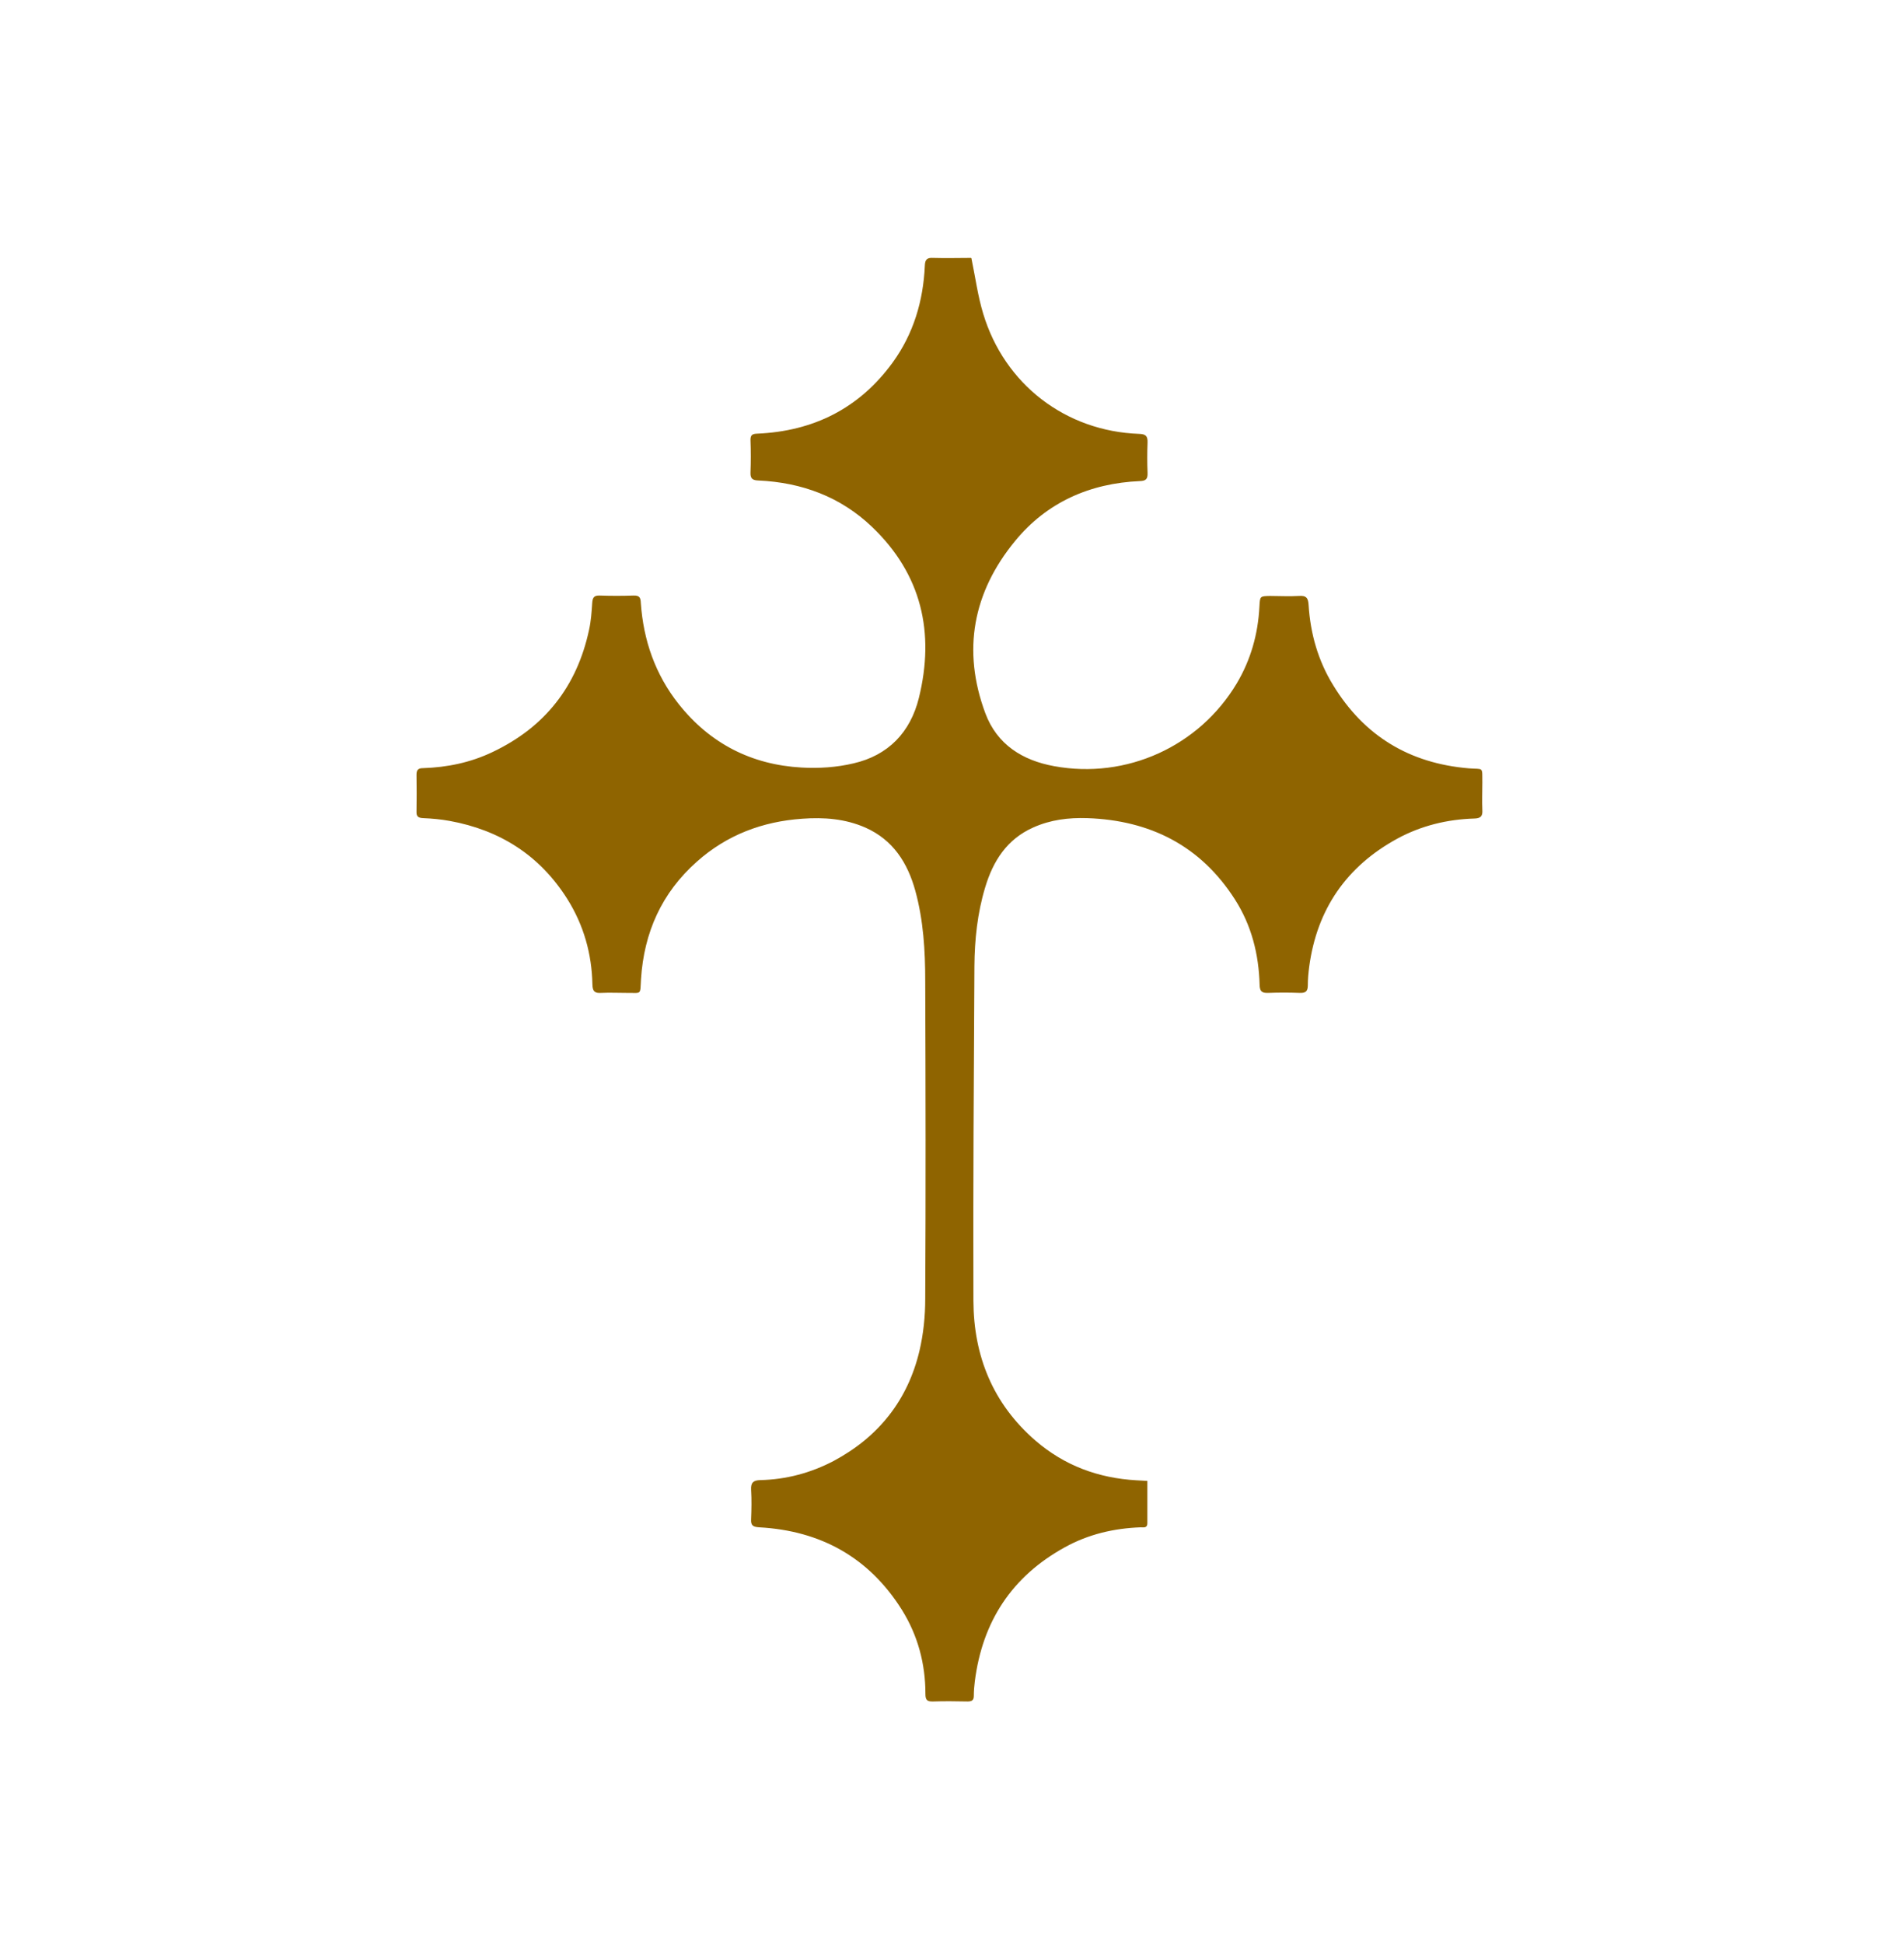 <svg width="48" height="49" viewBox="0 0 48 49" fill="none" xmlns="http://www.w3.org/2000/svg">
<g id="Cruz-logo">
<path id="Vector" d="M24.49 6.511C24.59 6.996 24.65 7.456 24.785 7.901C25.32 9.686 26.865 10.871 28.72 10.936C28.89 10.941 28.935 10.996 28.93 11.156C28.92 11.411 28.92 11.661 28.93 11.916C28.935 12.066 28.9 12.121 28.735 12.126C27.475 12.181 26.39 12.661 25.59 13.636C24.53 14.926 24.25 16.391 24.84 17.976C25.135 18.766 25.775 19.166 26.575 19.311C28.395 19.646 30.225 18.816 31.175 17.231C31.53 16.636 31.715 15.986 31.75 15.291C31.765 15.026 31.76 15.026 32.02 15.021C32.26 15.021 32.505 15.036 32.745 15.021C32.935 15.006 32.98 15.076 32.99 15.251C33.035 15.971 33.23 16.656 33.61 17.271C34.39 18.551 35.535 19.241 37.03 19.366C37.41 19.396 37.365 19.311 37.37 19.731C37.37 19.961 37.36 20.191 37.37 20.416C37.38 20.571 37.33 20.626 37.17 20.631C36.485 20.651 35.83 20.811 35.23 21.136C33.945 21.836 33.2 22.916 33.005 24.366C32.985 24.521 32.97 24.676 32.97 24.836C32.97 24.991 32.91 25.031 32.765 25.026C32.5 25.016 32.235 25.016 31.97 25.026C31.815 25.031 31.76 24.991 31.755 24.826C31.735 24.051 31.55 23.321 31.13 22.666C30.265 21.316 28.995 20.676 27.41 20.621C26.94 20.606 26.485 20.661 26.05 20.856C25.385 21.151 25.035 21.701 24.835 22.371C24.64 23.016 24.57 23.686 24.565 24.356C24.55 27.166 24.53 29.976 24.54 32.786C24.545 34.176 25.03 35.381 26.105 36.311C26.835 36.941 27.69 37.256 28.65 37.311C28.735 37.316 28.815 37.321 28.925 37.326C28.925 37.691 28.925 38.041 28.925 38.396C28.925 38.521 28.825 38.496 28.755 38.496C28.08 38.521 27.44 38.671 26.85 38.996C25.51 39.731 24.765 40.871 24.575 42.381C24.56 42.501 24.55 42.621 24.55 42.741C24.55 42.851 24.505 42.886 24.395 42.886C24.105 42.881 23.815 42.876 23.525 42.886C23.375 42.891 23.33 42.851 23.33 42.696C23.33 41.936 23.14 41.226 22.74 40.581C21.91 39.256 20.69 38.581 19.14 38.496C18.985 38.486 18.925 38.451 18.935 38.291C18.945 38.046 18.95 37.796 18.935 37.551C18.925 37.371 18.99 37.311 19.165 37.306C19.82 37.291 20.44 37.126 21.02 36.821C22.15 36.216 22.885 35.291 23.18 34.046C23.28 33.621 23.325 33.176 23.325 32.741C23.34 30.071 23.335 27.396 23.325 24.726C23.325 23.961 23.28 23.196 23.075 22.451C22.88 21.746 22.515 21.171 21.82 20.861C21.31 20.636 20.77 20.596 20.225 20.636C19.22 20.706 18.32 21.046 17.565 21.721C16.68 22.506 16.235 23.506 16.16 24.676C16.135 25.096 16.185 25.021 15.79 25.026C15.58 25.026 15.365 25.016 15.155 25.026C14.995 25.036 14.94 24.991 14.935 24.816C14.92 24.041 14.715 23.316 14.3 22.656C13.605 21.556 12.6 20.921 11.335 20.691C11.115 20.651 10.895 20.631 10.67 20.621C10.55 20.616 10.495 20.586 10.5 20.456C10.505 20.151 10.505 19.841 10.5 19.531C10.5 19.406 10.54 19.361 10.665 19.361C11.275 19.341 11.86 19.221 12.415 18.956C13.735 18.331 14.545 17.301 14.85 15.876C14.9 15.651 14.915 15.421 14.93 15.196C14.94 15.061 14.975 15.006 15.12 15.011C15.405 15.021 15.685 15.021 15.97 15.011C16.12 15.006 16.15 15.061 16.155 15.196C16.22 16.141 16.52 17.001 17.11 17.746C17.9 18.741 18.945 19.276 20.21 19.346C20.645 19.371 21.095 19.341 21.515 19.241C22.39 19.041 22.95 18.461 23.165 17.591C23.57 15.946 23.235 14.476 21.985 13.281C21.19 12.521 20.215 12.161 19.12 12.111C18.975 12.106 18.915 12.066 18.92 11.916C18.93 11.641 18.93 11.361 18.92 11.086C18.92 10.966 18.965 10.936 19.08 10.931C20.505 10.871 21.66 10.296 22.505 9.136C23.03 8.411 23.275 7.586 23.315 6.701C23.32 6.546 23.365 6.491 23.525 6.501C23.85 6.511 24.175 6.501 24.48 6.501L24.49 6.511Z" fill="#8F6400"/>
</g>
</svg>
